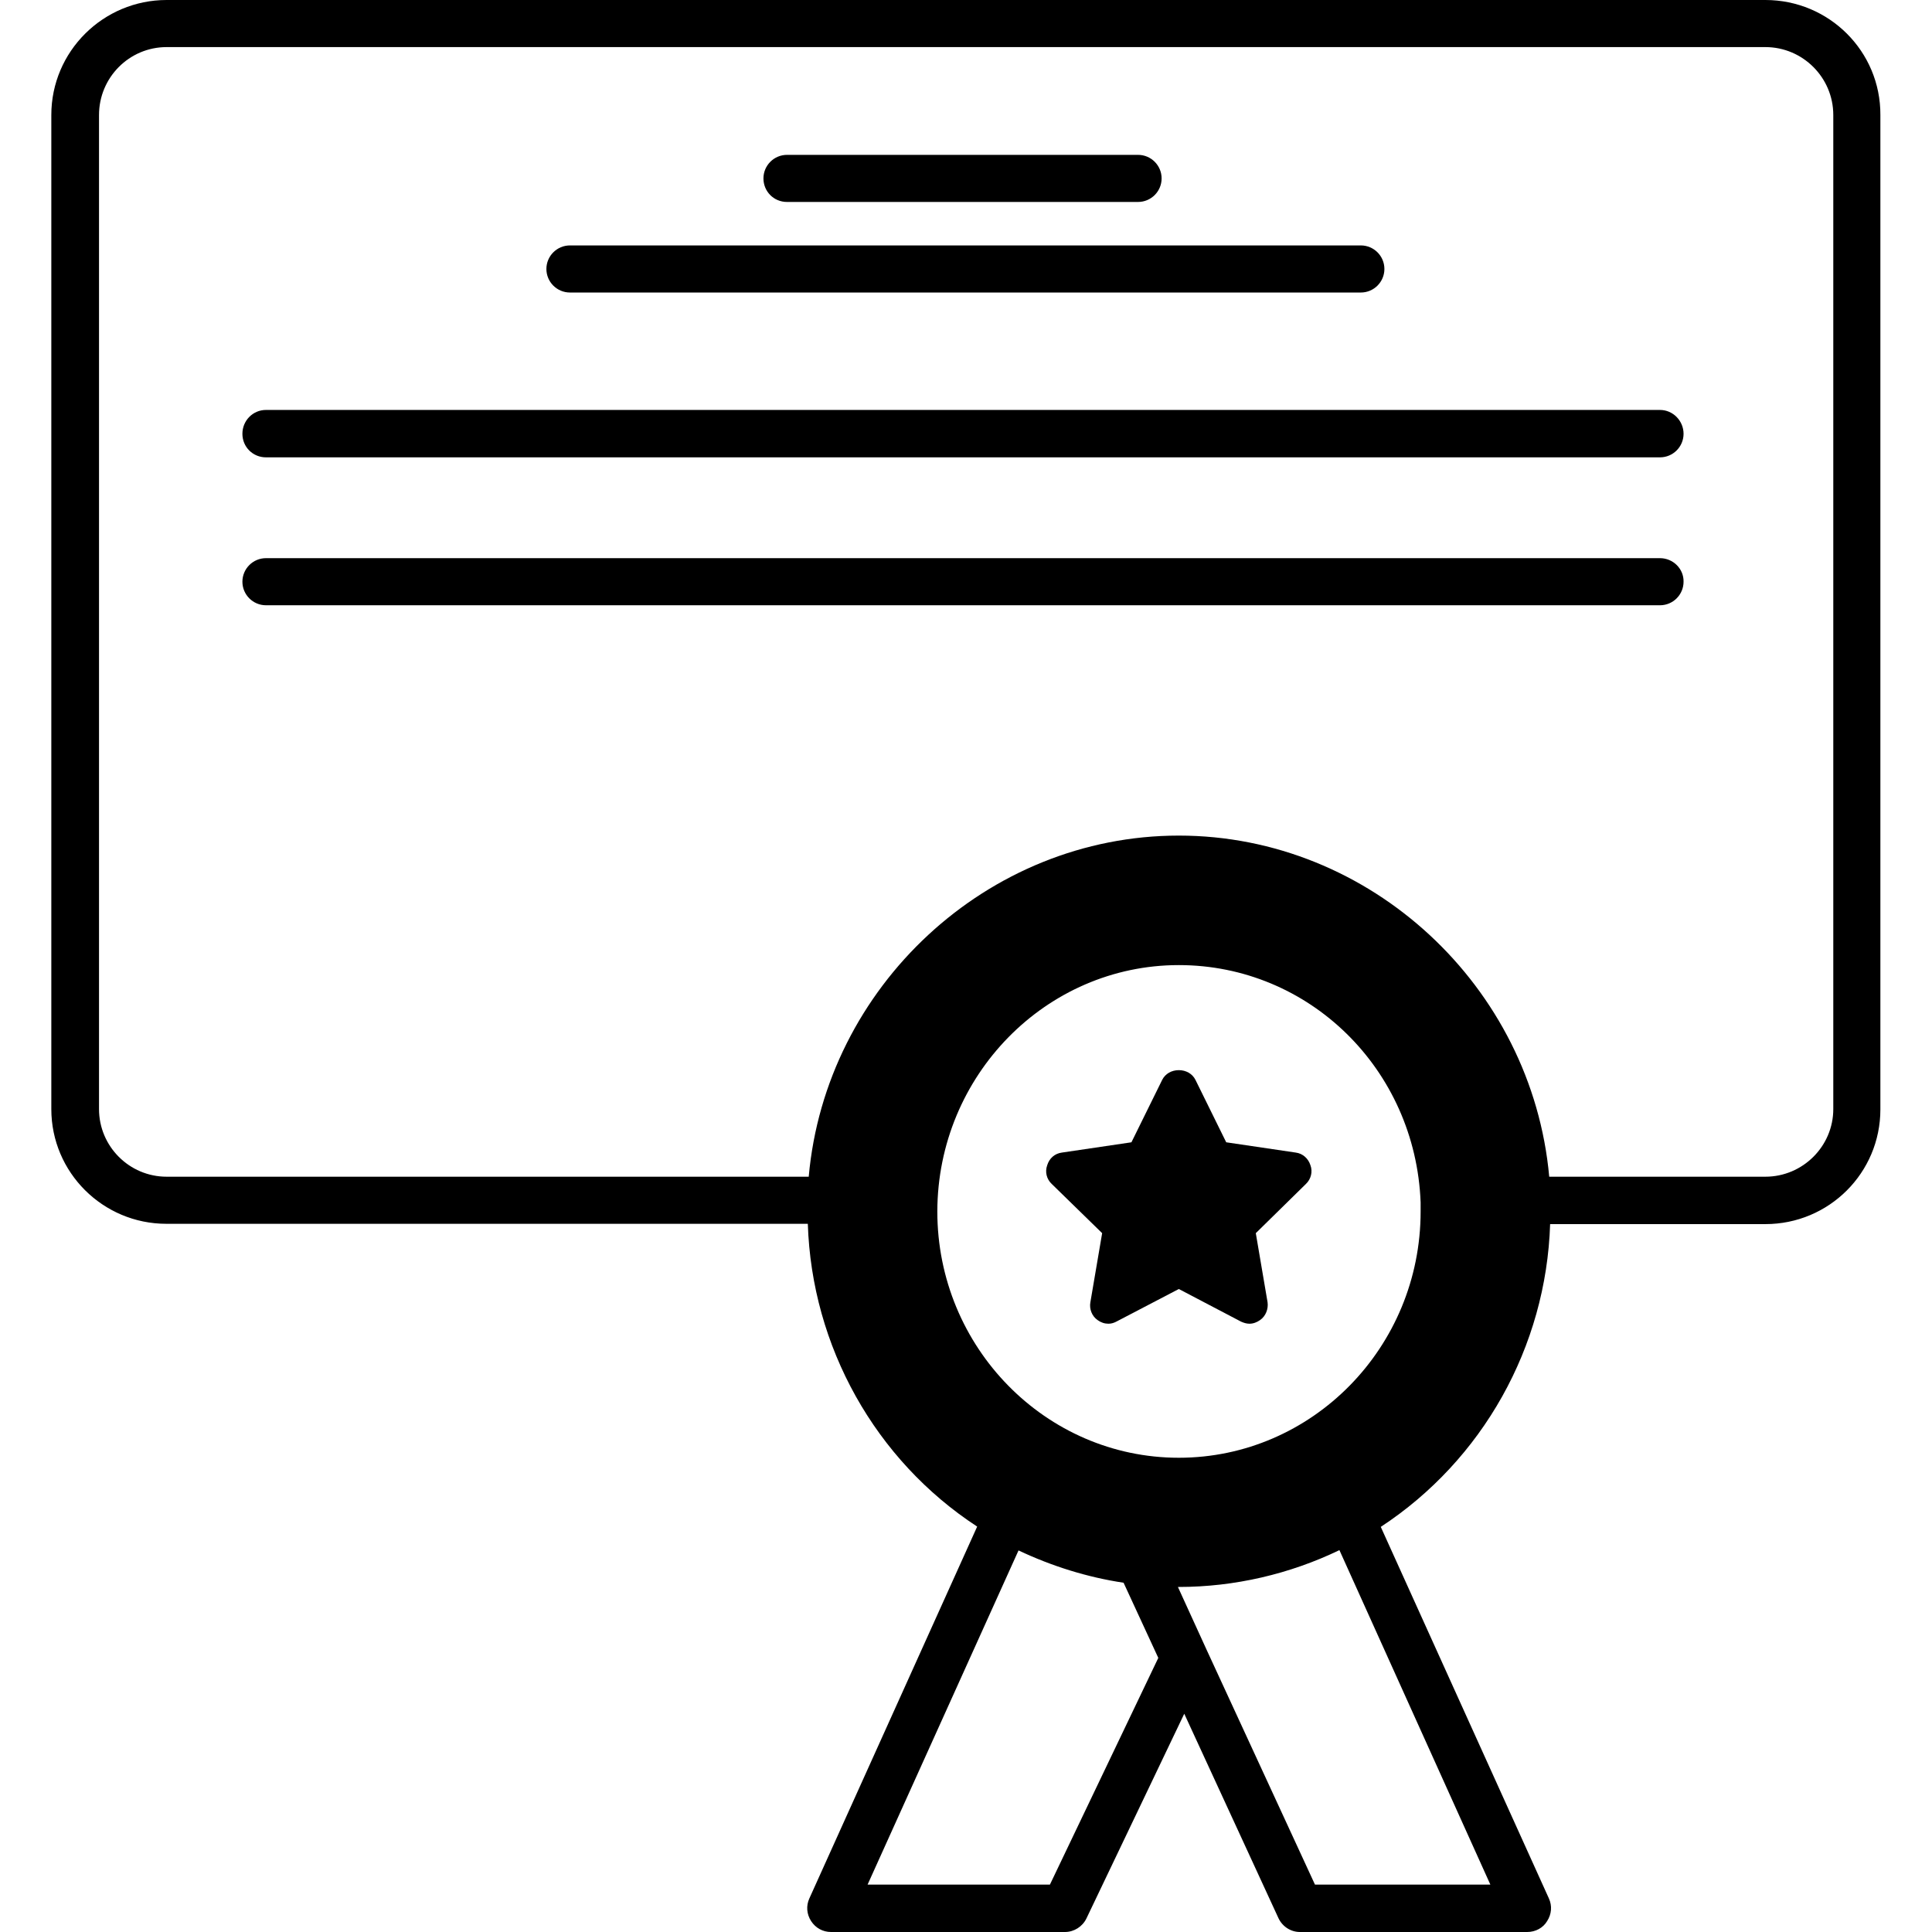 <?xml version="1.0" encoding="utf-8"?>
<!-- Generator: Adobe Illustrator 23.0.0, SVG Export Plug-In . SVG Version: 6.00 Build 0)  -->
<svg version="1.1" id="Layer_1" xmlns="http://www.w3.org/2000/svg" xmlns:xlink="http://www.w3.org/1999/xlink" x="0px" y="0px"
	 viewBox="0 0 64 64" style="enable-background:new 0 0 64 64;" xml:space="preserve">
<g>
	<path d="M58.48,0H5.52C3.42,0,1.7,1.7,1.7,3.81v32.93c0,2.1,1.71,3.8,3.81,3.8h21.25c0.13,4.07,2.24,7.83,5.61,10.03c0,0,0,0,0,0
		l-5.56,12.32c-0.11,0.24-0.09,0.52,0.06,0.75c0.15,0.23,0.39,0.36,0.66,0.36h7.75c0.3,0,0.58-0.18,0.71-0.45l3.24-6.78l3.12,6.77
		c0.13,0.28,0.41,0.46,0.71,0.46h7.53c0.28,0,0.53-0.14,0.66-0.36c0.15-0.23,0.17-0.51,0.06-0.75l-5.57-12.31
		c3.37-2.21,5.48-5.96,5.61-10.03h7.13c2.11,0,3.81-1.7,3.81-3.8V3.81C62.3,1.7,60.59,0,58.48,0z M58.48,38.98h-7.16
		c-0.57-6.3-5.92-11.3-12.27-11.3c-6.35,0-11.7,5.01-12.26,11.3H5.52c-1.24,0-2.24-1.01-2.24-2.24V3.81c0-1.24,1-2.25,2.24-2.25
		h52.96c1.24,0,2.25,1.01,2.25,2.25v32.93C60.73,37.97,59.72,38.98,58.48,38.98z M43.56,62.43l-3.59-7.78l-0.95-2.08h0.03
		c1.85,0,3.68-0.43,5.32-1.22l5,11.08H43.56z M28.74,62.43l5-11.07c1.1,0.52,2.28,0.89,3.48,1.07l1.15,2.49l0,0l-3.59,7.51H28.74z
		 M39.05,31.97c4.32,0,7.84,3.45,8.01,7.86v0.3c0,4.51-3.6,8.16-8.01,8.16c-4.41,0-8-3.66-8-8.16
		C31.06,35.63,34.65,31.97,39.05,31.97z"/>
	<path d="M26.07,6.69H37.7c0.43,0,0.78-0.35,0.78-0.78s-0.35-0.78-0.78-0.78H26.07c-0.43,0-0.78,0.35-0.78,0.78
		S25.63,6.69,26.07,6.69z"/>
	<path d="M18.88,9.69h26.2c0.43,0,0.78-0.35,0.78-0.78s-0.35-0.78-0.78-0.78h-26.2c-0.43,0-0.78,0.35-0.78,0.78
		S18.45,9.69,18.88,9.69z"/>
	<path d="M54.99,13.58H8.81c-0.43,0-0.78,0.35-0.78,0.79s0.35,0.78,0.78,0.78h46.18c0.43,0,0.78-0.35,0.78-0.78
		S55.42,13.58,54.99,13.58z"/>
	<path d="M54.99,18.49H8.81c-0.43,0-0.78,0.35-0.78,0.78c0,0.43,0.35,0.78,0.78,0.78h46.18c0.43,0,0.78-0.35,0.78-0.78
		C55.78,18.84,55.42,18.49,54.99,18.49z"/>
	<path d="M36.51,40.85l-0.39,2.29c-0.04,0.22,0.05,0.46,0.24,0.59c0.11,0.08,0.23,0.12,0.36,0.12c0.1,0,0.19-0.03,0.28-0.08
		l2.05-1.07l2.06,1.08c0.09,0.04,0.18,0.07,0.28,0.07c0.13,0,0.25-0.05,0.35-0.12c0.19-0.13,0.28-0.37,0.25-0.59l-0.39-2.29
		l1.66-1.63c0.17-0.16,0.23-0.41,0.15-0.62c-0.07-0.22-0.25-0.39-0.49-0.42l-2.3-0.34l-1.02-2.07c-0.1-0.2-0.31-0.32-0.55-0.32
		c-0.24,0-0.45,0.12-0.55,0.32l-1.02,2.07l-2.3,0.34c-0.24,0.03-0.42,0.19-0.49,0.42c-0.08,0.22-0.02,0.46,0.15,0.62L36.51,40.85z"
		/>
</g>
</svg>
